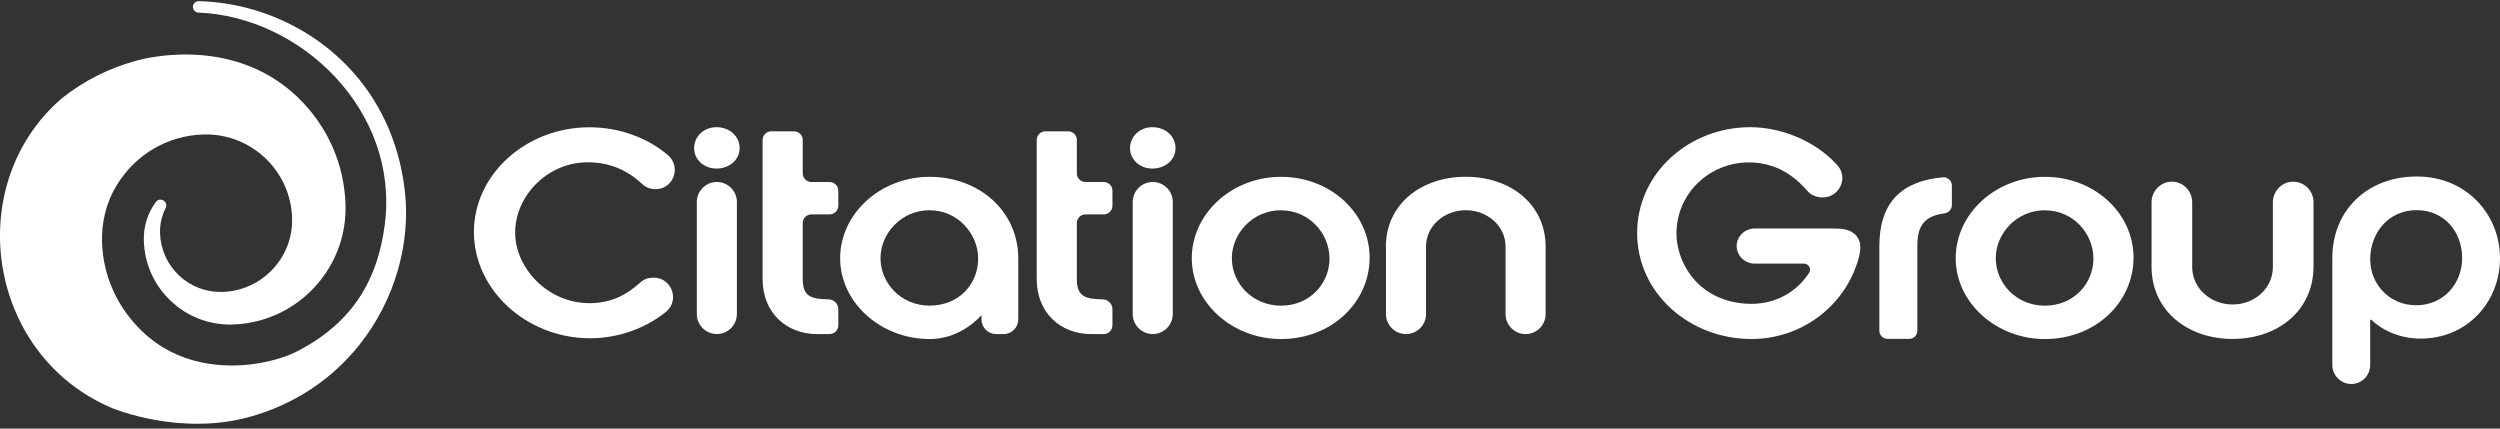 <svg xmlns="http://www.w3.org/2000/svg" width="1750" height="300" viewBox="0 0 175 30" fill="none"><rect x="0" y="0" width="175" height="30" fill="#333333" stroke="none"/><g id="Frame 911"><path id="Vector" d="M20.811 6.782C22.911 8.79 24.114 11.474 24.186 14.364C24.238 16.327 23.585 18.148 22.458 19.588C21.011 21.437 18.78 22.651 16.254 22.716C14.649 22.757 13.116 22.169 11.948 21.056C10.776 19.946 10.109 18.444 10.068 16.835C10.04 15.866 10.332 14.935 10.893 14.158C10.893 14.158 10.899 14.144 10.906 14.137C11.04 13.959 11.295 13.921 11.473 14.055C11.628 14.172 11.68 14.371 11.604 14.543V14.55C11.326 15.086 11.188 15.684 11.202 16.303C11.233 17.437 11.7 18.492 12.525 19.276C13.343 20.052 14.419 20.465 15.556 20.437C18.327 20.362 20.523 18.049 20.447 15.282C20.361 11.958 17.588 9.329 14.264 9.412C11.759 9.477 9.484 10.786 8.14 13.014C7.421 14.206 7.095 15.605 7.143 16.993C7.225 19.351 8.226 21.53 9.934 23.176C11.178 24.376 12.611 25.043 14.044 25.355C16.777 25.953 19.495 25.273 20.842 24.572C24.75 22.541 26.445 19.526 26.936 15.708C27.964 7.752 21.062 1.149 13.866 0.881C13.704 0.868 13.56 0.751 13.515 0.586C13.46 0.373 13.584 0.156 13.797 0.098C13.835 0.087 13.869 0.084 13.907 0.084C16.148 0.132 18.447 0.713 20.533 1.806C24.516 3.889 27.737 7.831 28.349 13.467C28.737 17.041 27.651 21.001 25.169 24.125C23.334 26.434 20.739 28.29 17.416 29.198C12.546 30.528 7.889 28.583 7.889 28.583C3.62 26.802 0.994 23.066 0.231 18.994C-0.573 14.687 0.702 10.01 4.318 6.889C5.861 5.659 7.655 4.751 9.583 4.239C9.583 4.239 16.103 2.28 20.811 6.782Z" fill="white"/><path id="Vector_2" d="M45.88 13.24C45.55 13.24 45.224 13.13 44.983 12.903C43.948 11.934 42.701 11.36 41.144 11.36C38.274 11.36 36.061 13.759 36.061 16.271C36.061 18.784 38.36 21.221 41.251 21.221C42.763 21.221 43.835 20.667 44.832 19.763C45.072 19.547 45.389 19.437 45.712 19.437H45.76C47.031 19.437 47.602 21.042 46.609 21.839C45.165 22.997 43.254 23.678 41.316 23.678C36.844 23.678 33.174 20.282 33.174 16.237C33.174 12.192 36.844 8.91 41.254 8.91C43.33 8.91 45.279 9.618 46.743 10.848C47.712 11.666 47.155 13.244 45.887 13.244L45.88 13.24Z" fill="white"/><path id="Vector_3" d="M50.148 8.903C51.076 8.903 51.774 9.535 51.774 10.381C51.774 11.168 51.076 11.8 50.148 11.8C49.282 11.8 48.588 11.168 48.588 10.381C48.588 9.535 49.286 8.903 50.148 8.903ZM48.777 21.98V14.141C48.777 13.368 49.406 12.739 50.179 12.739C50.953 12.739 51.582 13.368 51.582 14.141V21.98C51.582 22.754 50.953 23.383 50.179 23.383C49.406 23.383 48.777 22.754 48.777 21.98Z" fill="white"/><path id="Vector_4" d="M58.679 22.778C58.679 23.114 58.407 23.386 58.071 23.386H57.201C55.008 23.386 53.383 21.853 53.383 19.55V9.8C53.383 9.463 53.654 9.192 53.991 9.192H55.582C55.919 9.192 56.191 9.463 56.191 9.8V12.134C56.191 12.47 56.462 12.742 56.799 12.742H58.074C58.411 12.742 58.682 13.014 58.682 13.35V14.399C58.682 14.735 58.411 15.007 58.074 15.007H56.799C56.462 15.007 56.191 15.278 56.191 15.615V19.554C56.191 20.764 56.803 20.936 57.985 20.953C58.37 20.953 58.682 21.265 58.682 21.65V22.781L58.679 22.778Z" fill="white"/><path id="Vector_5" d="M70.251 23.386H69.732C69.165 23.386 68.704 22.925 68.704 22.358V22.063C67.776 23.059 66.512 23.733 65.075 23.733C61.659 23.733 58.81 21.183 58.81 18.076C58.81 14.969 61.614 12.378 65.075 12.378C68.536 12.378 71.279 14.777 71.279 18.093V22.358C71.279 22.925 70.818 23.386 70.251 23.386ZM65.075 14.715C63.092 14.715 61.635 16.344 61.635 18.073C61.635 19.801 63.047 21.393 65.075 21.393C67.103 21.393 68.471 19.915 68.471 18.093C68.471 16.385 67.058 14.718 65.075 14.718V14.715Z" fill="white"/><path id="Vector_6" d="M80.661 8.903C81.589 8.903 82.287 9.535 82.287 10.381C82.287 11.168 81.589 11.8 80.661 11.8C79.795 11.8 79.101 11.168 79.101 10.381C79.101 9.535 79.799 8.903 80.661 8.903ZM79.29 21.98V14.141C79.29 13.368 79.919 12.739 80.692 12.739C81.466 12.739 82.095 13.368 82.095 14.141V21.98C82.095 22.754 81.466 23.383 80.692 23.383C79.919 23.383 79.29 22.754 79.29 21.98Z" fill="white"/><path id="Vector_7" d="M89.669 23.733C86.253 23.733 83.425 21.183 83.425 18.076C83.425 14.969 86.208 12.378 89.669 12.378C93.13 12.378 95.873 14.911 95.873 18.035C95.873 21.159 93.216 23.733 89.669 23.733ZM89.669 14.718C87.686 14.718 86.229 16.347 86.229 18.076C86.229 19.805 87.642 21.396 89.669 21.396C91.697 21.396 93.065 19.843 93.065 18.097C93.065 16.351 91.652 14.722 89.669 14.722V14.718Z" fill="white"/><path id="Vector_8" d="M97.01 17.286C97.01 14.275 99.499 12.374 102.602 12.374C105.706 12.374 108.194 14.271 108.194 17.286V21.984C108.194 22.757 107.565 23.386 106.792 23.386C106.018 23.386 105.389 22.757 105.389 21.984V17.248C105.389 15.849 104.145 14.715 102.605 14.715C101.066 14.715 99.822 15.845 99.822 17.248V21.984C99.822 22.757 99.193 23.386 98.419 23.386C97.646 23.386 97.017 22.757 97.017 21.984V17.286H97.01Z" fill="white"/><path id="Vector_9" d="M77.867 22.778C77.867 23.114 77.596 23.386 77.259 23.386H76.389C74.196 23.386 72.571 21.853 72.571 19.55V9.8C72.571 9.463 72.842 9.192 73.179 9.192H74.77C75.107 9.192 75.379 9.463 75.379 9.8V12.134C75.379 12.47 75.65 12.742 75.987 12.742H77.262C77.599 12.742 77.871 13.014 77.871 13.35V14.399C77.871 14.735 77.599 15.007 77.262 15.007H75.987C75.65 15.007 75.379 15.278 75.379 15.615V19.554C75.379 20.764 75.99 20.936 77.173 20.953C77.558 20.953 77.871 21.265 77.871 21.65V22.781L77.867 22.778Z" fill="white"/><path id="Vector_10" d="M130.166 17.839C129.331 21.279 126.227 23.73 122.595 23.73C118.274 23.73 114.6 20.53 114.6 16.316C114.6 12.103 118.254 8.903 122.512 8.903C124.67 8.903 127.001 9.845 128.482 11.426C128.516 11.46 128.547 11.495 128.585 11.532C129.475 12.467 128.692 13.969 127.396 13.811C127.056 13.77 126.736 13.615 126.516 13.361C126.165 12.952 125.781 12.591 125.347 12.288C124.526 11.69 123.474 11.367 122.45 11.367C119.584 11.367 117.353 13.605 117.353 16.337C117.353 16.994 117.511 17.664 117.769 18.265C118.615 20.186 120.419 21.269 122.591 21.269C124.244 21.269 125.732 20.499 126.643 19.087C126.818 18.812 126.609 18.454 126.272 18.454H122.832C122.137 18.454 121.567 17.897 121.567 17.224C121.567 16.55 122.134 15.993 122.832 15.993H128.169C128.915 15.993 129.527 16.014 129.96 16.523C130.269 16.894 130.262 17.399 130.159 17.839H130.166Z" fill="white"/><path id="Vector_11" d="M136.631 14.357C136.631 14.653 136.407 14.893 136.115 14.935C134.771 15.11 134.215 15.742 134.215 17.169V23.142C134.215 23.462 133.957 23.723 133.634 23.723H132.135C131.816 23.723 131.554 23.465 131.554 23.142V17.248C131.554 14.1 133.17 12.67 135.998 12.412C136.335 12.381 136.631 12.653 136.631 12.989V14.357Z" fill="white"/><path id="Vector_12" d="M161.943 18.664C161.943 21.767 159.421 23.726 156.276 23.726C153.152 23.726 150.609 21.767 150.609 18.664V14.165C150.609 13.368 151.244 12.718 152.032 12.718C152.819 12.718 153.454 13.364 153.454 14.165V18.702C153.454 20.145 154.716 21.314 156.276 21.314C157.86 21.314 159.101 20.148 159.101 18.702V14.165C159.101 13.368 159.737 12.718 160.524 12.718C161.311 12.718 161.947 13.364 161.947 14.165V18.664H161.943Z" fill="white"/><path id="Vector_13" d="M164.59 26.878C163.858 26.878 163.263 26.283 163.263 25.551V18.055C163.263 14.725 165.713 12.354 169.181 12.354C172.649 12.354 175 15.014 175 18.076C175 21.138 172.707 23.702 169.439 23.702C168.164 23.702 166.889 23.241 165.992 22.382H165.913V25.555C165.913 26.287 165.318 26.881 164.586 26.881L164.59 26.878ZM165.916 18.172C165.916 19.915 167.291 21.368 169.123 21.368C171.054 21.368 172.35 19.856 172.35 18.059C172.35 16.261 171.133 14.711 169.161 14.711C167.188 14.711 165.913 16.299 165.913 18.176L165.916 18.172Z" fill="white"/><path id="Vector_14" d="M143.144 23.733C139.727 23.733 136.899 21.183 136.899 18.076C136.899 14.969 139.683 12.378 143.144 12.378C146.605 12.378 149.347 14.911 149.347 18.035C149.347 21.159 146.691 23.733 143.144 23.733ZM143.144 14.718C141.161 14.718 139.703 16.347 139.703 18.076C139.703 19.805 141.116 21.396 143.144 21.396C145.171 21.396 146.539 19.843 146.539 18.097C146.539 16.351 145.127 14.722 143.144 14.722V14.718Z" fill="white"/></g></svg>